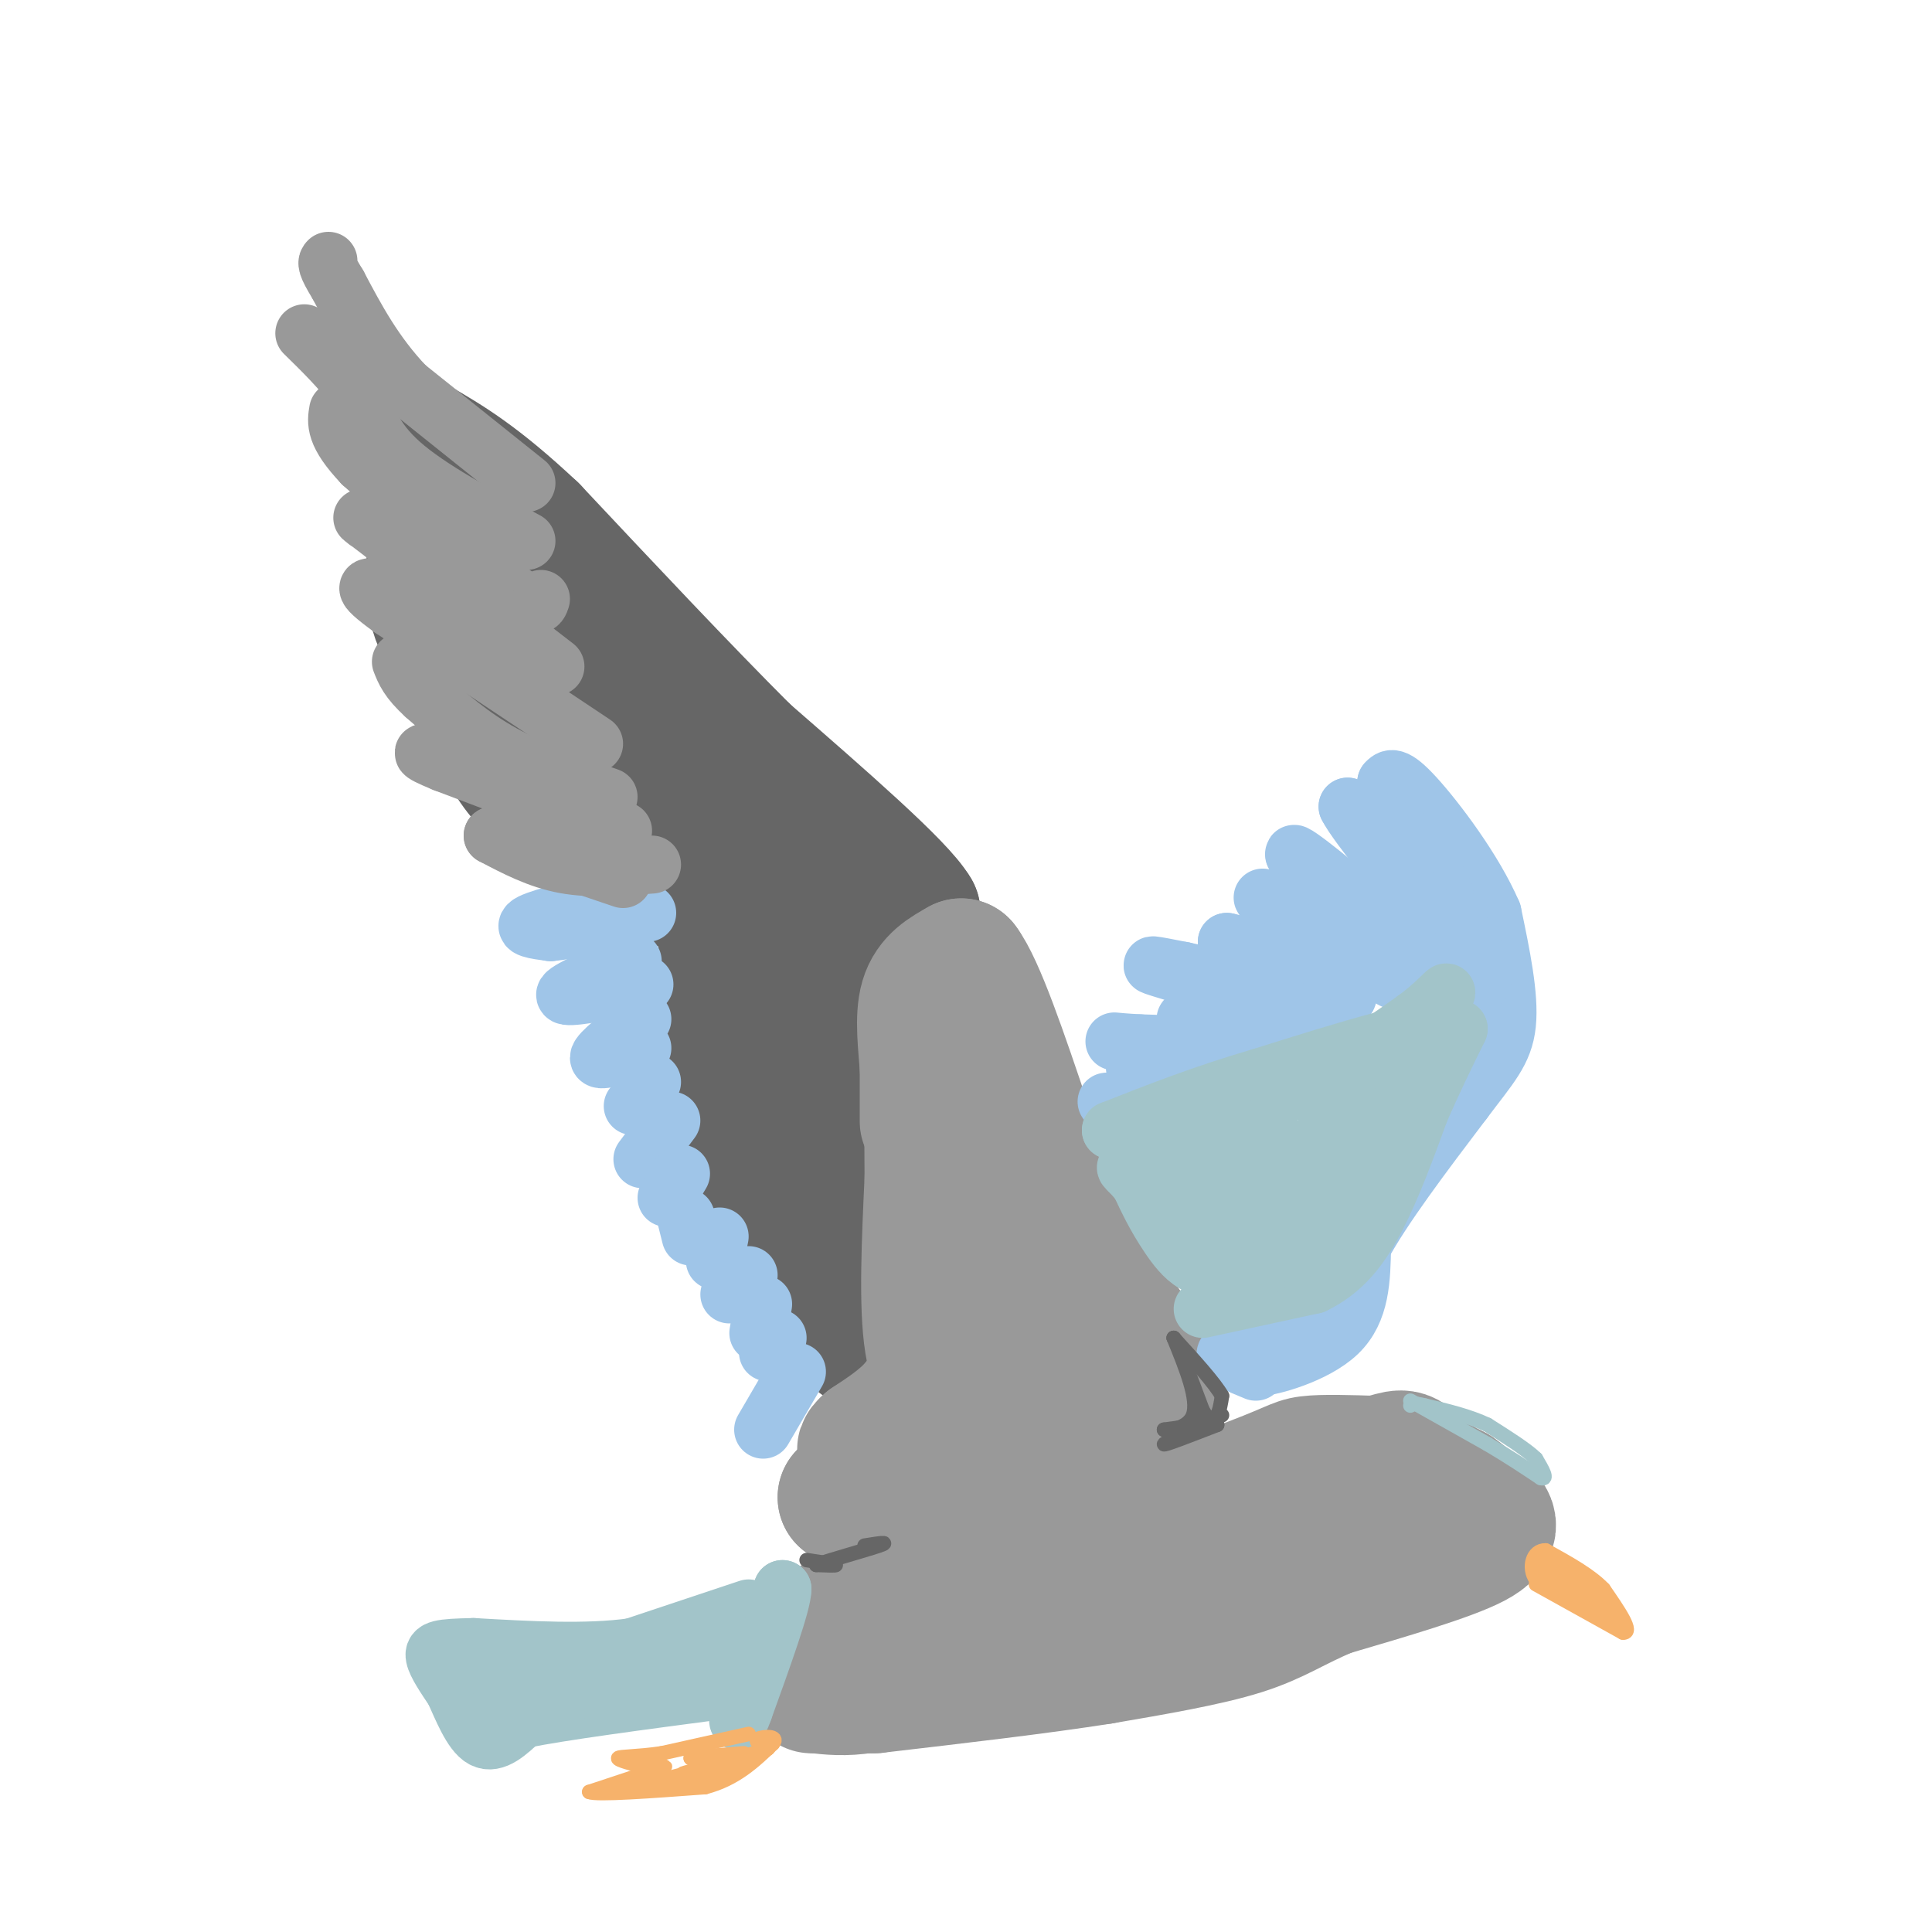 <svg viewBox='0 0 400 400' version='1.1' xmlns='http://www.w3.org/2000/svg' xmlns:xlink='http://www.w3.org/1999/xlink'><g fill='none' stroke='#666666' stroke-width='28' stroke-linecap='round' stroke-linejoin='round'><path d='M171,274c-1.089,-12.533 -2.178,-25.067 -3,-28c-0.822,-2.933 -1.378,3.733 0,10c1.378,6.267 4.689,12.133 8,18'/><path d='M176,274c2.060,3.810 3.208,4.333 2,2c-1.208,-2.333 -4.774,-7.524 -7,-21c-2.226,-13.476 -3.113,-35.238 -4,-57'/><path d='M167,198c-0.533,-11.667 0.133,-12.333 4,-12c3.867,0.333 10.933,1.667 18,3'/><path d='M189,189c-2.833,-5.000 -18.917,-19.000 -35,-33'/><path d='M154,156c-13.167,-13.167 -28.583,-29.583 -44,-46'/><path d='M110,110c-11.333,-10.667 -17.667,-14.333 -24,-18'/><path d='M86,92c-2.690,-1.929 2.583,2.250 4,9c1.417,6.750 -1.024,16.071 0,23c1.024,6.929 5.512,11.464 10,16'/><path d='M100,140c2.178,6.222 2.622,13.778 9,21c6.378,7.222 18.689,14.111 31,21'/><path d='M140,182c7.222,4.244 9.778,4.356 11,11c1.222,6.644 1.111,19.822 1,33'/><path d='M152,226c1.357,9.631 4.250,17.208 4,16c-0.250,-1.208 -3.643,-11.202 -5,-23c-1.357,-11.798 -0.679,-25.399 0,-39'/><path d='M151,180c1.111,-6.778 3.889,-4.222 0,-9c-3.889,-4.778 -14.444,-16.889 -25,-29'/><path d='M126,142c-2.667,-2.833 3.167,4.583 9,12'/></g>
<g fill='none' stroke='#999999' stroke-width='28' stroke-linecap='round' stroke-linejoin='round'><path d='M192,213c0.000,8.833 0.000,17.667 0,19c0.000,1.333 0.000,-4.833 0,-11'/><path d='M192,221c-0.311,-4.511 -1.089,-10.289 0,-14c1.089,-3.711 4.044,-5.356 7,-7'/><path d='M199,200c3.333,4.333 8.167,18.667 13,33'/><path d='M212,233c2.200,7.044 1.200,8.156 4,14c2.800,5.844 9.400,16.422 16,27'/><path d='M232,274c5.156,7.267 10.044,11.933 7,15c-3.044,3.067 -14.022,4.533 -25,6'/><path d='M214,295c-8.289,1.600 -16.511,2.600 -23,5c-6.489,2.400 -11.244,6.200 -16,10'/><path d='M175,310c2.440,-0.500 16.542,-6.750 22,-23c5.458,-16.250 2.274,-42.500 1,-52c-1.274,-9.500 -0.637,-2.250 0,5'/><path d='M198,240c0.699,5.992 2.445,18.472 6,28c3.555,9.528 8.919,16.104 8,14c-0.919,-2.104 -8.120,-12.887 -12,-21c-3.880,-8.113 -4.440,-13.557 -5,-19'/><path d='M195,242c-0.881,-4.095 -0.583,-4.833 -1,-3c-0.417,1.833 -1.548,6.238 0,15c1.548,8.762 5.774,21.881 10,35'/><path d='M204,289c1.060,5.952 -1.292,3.333 -4,1c-2.708,-2.333 -5.774,-4.381 -7,-12c-1.226,-7.619 -0.613,-20.810 0,-34'/><path d='M193,244c-0.044,-10.089 -0.156,-18.311 0,-15c0.156,3.311 0.578,18.156 1,33'/><path d='M194,262c0.867,8.644 2.533,13.756 2,18c-0.533,4.244 -3.267,7.622 -6,11'/><path d='M190,291c-2.667,3.167 -6.333,5.583 -10,8'/><path d='M180,299c-1.667,1.500 -0.833,1.250 0,1'/><path d='M180,300c0.000,0.167 0.000,0.083 0,0'/><path d='M183,333c-4.583,1.000 -9.167,2.000 -11,4c-1.833,2.000 -0.917,5.000 0,8'/><path d='M172,345c1.333,-1.067 4.667,-7.733 8,-11c3.333,-3.267 6.667,-3.133 10,-3'/><path d='M190,331c12.500,-4.167 38.750,-13.083 65,-22'/><path d='M255,309c13.044,-4.756 13.156,-5.644 16,-6c2.844,-0.356 8.422,-0.178 14,0'/><path d='M285,303c3.556,-0.622 5.444,-2.178 7,0c1.556,2.178 2.778,8.089 4,14'/><path d='M296,317c2.578,2.356 7.022,1.244 9,0c1.978,-1.244 1.489,-2.622 1,-4'/><path d='M306,313c-2.022,-2.044 -7.578,-5.156 -9,-6c-1.422,-0.844 1.289,0.578 4,2'/><path d='M301,309c1.452,0.976 3.083,2.417 5,4c1.917,1.583 4.119,3.310 -1,6c-5.119,2.690 -17.560,6.345 -30,10'/><path d='M275,329c-7.378,3.067 -10.822,5.733 -18,8c-7.178,2.267 -18.089,4.133 -29,6'/><path d='M228,343c-12.667,2.000 -29.833,4.000 -47,6'/><path d='M181,349c16.289,-4.400 80.511,-18.400 96,-25c15.489,-6.600 -17.756,-5.800 -51,-5'/><path d='M226,319c-16.733,-2.022 -33.067,-4.578 -37,-4c-3.933,0.578 4.533,4.289 13,8'/><path d='M202,323c2.378,2.933 1.822,6.267 0,10c-1.822,3.733 -4.911,7.867 -8,12'/><path d='M194,345c-3.833,2.667 -9.417,3.333 -15,4'/><path d='M179,349c-4.167,0.667 -7.083,0.333 -10,0'/><path d='M169,349c-1.667,0.000 -0.833,0.000 0,0'/></g>
<g fill='none' stroke='#9fc5e8' stroke-width='12' stroke-linecap='round' stroke-linejoin='round'><path d='M128,186c-7.833,1.917 -15.667,3.833 -18,5c-2.333,1.167 0.833,1.583 4,2'/><path d='M114,193c4.000,-0.333 12.000,-2.167 20,-4'/><path d='M131,199c-7.083,3.083 -14.167,6.167 -14,7c0.167,0.833 7.583,-0.583 15,-2'/><path d='M132,204c2.500,-0.333 1.250,-0.167 0,0'/><path d='M133,211c-4.500,3.500 -9.000,7.000 -9,8c0.000,1.000 4.500,-0.500 9,-2'/><path d='M135,224c0.000,0.000 -4.000,5.000 -4,5'/><path d='M139,232c0.000,0.000 -6.000,8.000 -6,8'/><path d='M141,243c0.000,0.000 -3.000,5.000 -3,5'/><path d='M142,252c0.000,0.000 1.000,4.000 1,4'/><path d='M149,256c0.000,0.000 -1.000,5.000 -1,5'/><path d='M155,264c0.000,0.000 -4.000,4.000 -4,4'/><path d='M158,270c0.000,0.000 -1.000,6.000 -1,6'/><path d='M161,277c0.000,0.000 -2.000,3.000 -2,3'/><path d='M165,284c0.000,0.000 -7.000,12.000 -7,12'/><path d='M260,284c-3.667,-1.500 -7.333,-3.000 -6,-4c1.333,-1.000 7.667,-1.500 14,-2'/><path d='M268,278c3.289,-0.533 4.511,-0.867 3,0c-1.511,0.867 -5.756,2.933 -10,5'/><path d='M261,283c1.778,0.022 11.222,-2.422 16,-7c4.778,-4.578 4.889,-11.289 5,-18'/><path d='M282,258c4.333,-8.000 12.667,-19.000 21,-30'/><path d='M303,228c5.400,-7.200 8.400,-10.200 9,-16c0.600,-5.800 -1.200,-14.400 -3,-23'/><path d='M309,189c-3.756,-8.778 -11.644,-19.222 -16,-24c-4.356,-4.778 -5.178,-3.889 -6,-3'/><path d='M287,162c1.167,3.667 7.083,14.333 13,25'/><path d='M300,187c3.933,8.244 7.267,16.356 7,16c-0.267,-0.356 -4.133,-9.178 -8,-18'/><path d='M299,185c-2.222,-4.933 -3.778,-8.267 -7,-11c-3.222,-2.733 -8.111,-4.867 -13,-7'/><path d='M279,167c1.889,3.889 13.111,17.111 18,24c4.889,6.889 3.444,7.444 2,8'/><path d='M299,199c1.689,3.822 4.911,9.378 0,6c-4.911,-3.378 -17.956,-15.689 -31,-28'/><path d='M268,177c-1.311,-1.822 10.911,7.622 17,14c6.089,6.378 6.044,9.689 6,13'/><path d='M291,204c-5.733,-2.022 -23.067,-13.578 -28,-17c-4.933,-3.422 2.533,1.289 10,6'/><path d='M273,193c4.667,2.889 11.333,7.111 10,8c-1.333,0.889 -10.667,-1.556 -20,-4'/><path d='M263,197c-4.833,-1.000 -6.917,-1.500 -9,-2'/><path d='M254,195c2.357,0.905 12.750,4.167 19,7c6.250,2.833 8.357,5.238 3,5c-5.357,-0.238 -18.179,-3.119 -31,-6'/><path d='M245,201c-6.905,-1.345 -8.667,-1.708 -3,0c5.667,1.708 18.762,5.488 25,8c6.238,2.512 5.619,3.756 5,5'/><path d='M272,214c-5.800,-0.111 -22.800,-2.889 -26,-3c-3.200,-0.111 7.400,2.444 18,5'/><path d='M264,216c4.844,1.044 7.956,1.156 3,1c-4.956,-0.156 -17.978,-0.578 -31,-1'/><path d='M236,216c-6.289,-0.333 -6.511,-0.667 -3,0c3.511,0.667 10.756,2.333 18,4'/><path d='M251,220c-0.800,0.356 -11.800,-0.756 -15,0c-3.200,0.756 1.400,3.378 6,6'/><path d='M242,226c2.267,1.111 4.933,0.889 3,1c-1.933,0.111 -8.467,0.556 -15,1'/><path d='M230,228c-2.167,0.167 -0.083,0.083 2,0'/></g>
<g fill='none' stroke='#a2c4c9' stroke-width='12' stroke-linecap='round' stroke-linejoin='round'><path d='M249,271c0.000,0.000 23.000,-5.000 23,-5'/><path d='M272,266c6.067,-2.911 9.733,-7.689 13,-14c3.267,-6.311 6.133,-14.156 9,-22'/><path d='M294,230c2.833,-6.500 5.417,-11.750 8,-17'/><path d='M302,213c-5.500,-1.167 -23.250,4.417 -41,10'/><path d='M261,223c-12.000,3.500 -21.500,7.250 -31,11'/><path d='M230,234c0.911,1.133 18.689,-1.533 32,-6c13.311,-4.467 22.156,-10.733 31,-17'/><path d='M293,211c6.822,-5.000 8.378,-9.000 4,-1c-4.378,8.000 -14.689,28.000 -25,48'/><path d='M272,258c-1.738,2.440 6.417,-15.458 9,-23c2.583,-7.542 -0.405,-4.726 -5,2c-4.595,6.726 -10.798,17.363 -17,28'/><path d='M259,265c2.600,-4.533 17.600,-29.867 19,-34c1.400,-4.133 -10.800,12.933 -23,30'/><path d='M255,261c-6.200,4.044 -10.200,-0.844 -13,-5c-2.800,-4.156 -4.400,-7.578 -6,-11'/><path d='M236,245c-2.044,-2.689 -4.156,-3.911 -2,-3c2.156,0.911 8.578,3.956 15,7'/><path d='M249,249c3.655,2.619 5.292,5.667 8,2c2.708,-3.667 6.488,-14.048 6,-17c-0.488,-2.952 -5.244,1.524 -10,6'/><path d='M253,240c-4.000,1.000 -9.000,0.500 -14,0'/></g>
<g fill='none' stroke='#999999' stroke-width='12' stroke-linecap='round' stroke-linejoin='round'><path d='M135,179c-6.250,0.500 -12.500,1.000 -18,0c-5.500,-1.000 -10.250,-3.500 -15,-6'/><path d='M102,173c2.000,0.500 14.500,4.750 27,9'/><path d='M129,172c0.000,0.000 -37.000,-14.000 -37,-14'/><path d='M92,158c-6.500,-2.667 -4.250,-2.333 -2,-2'/><path d='M126,165c-7.833,-2.750 -15.667,-5.500 -22,-9c-6.333,-3.500 -11.167,-7.750 -16,-12'/><path d='M88,144c-3.500,-3.167 -4.250,-5.083 -5,-7'/><path d='M123,154c0.000,0.000 -42.000,-28.000 -42,-28'/><path d='M81,126c-7.333,-5.333 -4.667,-4.667 -2,-4'/><path d='M115,138c0.000,0.000 -35.000,-27.000 -35,-27'/><path d='M80,111c-6.500,-5.000 -5.250,-4.000 -4,-3'/><path d='M112,124c-0.417,1.333 -0.833,2.667 -7,-2c-6.167,-4.667 -18.083,-15.333 -30,-26'/><path d='M75,96c-5.833,-6.167 -5.417,-8.583 -5,-11'/><path d='M109,112c-10.083,-5.417 -20.167,-10.833 -26,-16c-5.833,-5.167 -7.417,-10.083 -9,-15'/><path d='M74,81c-3.333,-4.500 -7.167,-8.250 -11,-12'/><path d='M109,100c0.000,0.000 -25.000,-20.000 -25,-20'/><path d='M84,80c-6.500,-6.833 -10.250,-13.917 -14,-21'/><path d='M70,59c-2.667,-4.333 -2.333,-4.667 -2,-5'/></g>
<g fill='none' stroke='#a2c4c9' stroke-width='12' stroke-linecap='round' stroke-linejoin='round'><path d='M155,333c0.000,0.000 -24.000,8.000 -24,8'/><path d='M131,341c-9.500,1.333 -21.250,0.667 -33,0'/><path d='M98,341c-7.089,0.133 -8.311,0.467 -8,2c0.311,1.533 2.156,4.267 4,7'/><path d='M94,350c1.600,3.489 3.600,8.711 6,10c2.400,1.289 5.200,-1.356 8,-4'/><path d='M108,356c8.167,-1.667 24.583,-3.833 41,-6'/><path d='M149,350c8.556,-4.533 9.444,-12.867 4,-14c-5.444,-1.133 -17.222,4.933 -29,11'/><path d='M124,347c-8.422,1.578 -14.978,0.022 -18,0c-3.022,-0.022 -2.511,1.489 -2,3'/><path d='M104,350c2.800,0.778 10.800,1.222 20,-1c9.200,-2.222 19.600,-7.111 30,-12'/><path d='M154,337c6.333,-3.333 7.167,-5.667 8,-8'/><path d='M162,329c0.000,2.833 -4.000,13.917 -8,25'/><path d='M154,354c-1.500,4.167 -1.250,2.083 -1,0'/></g>
<g fill='none' stroke='#a2c4c9' stroke-width='3' stroke-linecap='round' stroke-linejoin='round'><path d='M292,290c0.000,0.000 16.000,9.000 16,9'/><path d='M308,299c4.500,2.667 7.750,4.833 11,7'/><path d='M319,306c1.667,0.500 0.333,-1.750 -1,-4'/><path d='M318,302c-1.833,-1.833 -5.917,-4.417 -10,-7'/><path d='M308,295c-3.833,-1.833 -8.417,-2.917 -13,-4'/><path d='M295,291c-2.667,-0.667 -2.833,-0.333 -3,0'/></g>
<g fill='none' stroke='#f6b26b' stroke-width='3' stroke-linecap='round' stroke-linejoin='round'><path d='M318,328c0.000,0.000 18.000,10.000 18,10'/><path d='M336,338c2.333,0.167 -0.833,-4.417 -4,-9'/><path d='M332,329c-2.667,-2.833 -7.333,-5.417 -12,-8'/><path d='M320,321c-2.756,-0.089 -3.644,3.689 -2,6c1.644,2.311 5.822,3.156 10,4'/><path d='M328,331c3.111,1.689 5.889,3.911 5,3c-0.889,-0.911 -5.444,-4.956 -10,-9'/><path d='M323,325c-2.756,-1.933 -4.644,-2.267 -3,-1c1.644,1.267 6.822,4.133 12,7'/><path d='M332,331c2.667,2.111 3.333,3.889 1,3c-2.333,-0.889 -7.667,-4.444 -13,-8'/><path d='M320,326c-2.333,-1.500 -1.667,-1.250 -1,-1'/><path d='M155,359c0.000,0.000 -18.000,4.000 -18,4'/><path d='M137,363c-5.067,0.756 -8.733,0.644 -9,1c-0.267,0.356 2.867,1.178 6,2'/><path d='M134,366c2.267,0.089 4.933,-0.689 3,0c-1.933,0.689 -8.467,2.844 -15,5'/><path d='M122,371c1.500,0.667 12.750,-0.167 24,-1'/><path d='M146,370c6.333,-1.667 10.167,-5.333 14,-9'/><path d='M160,361c1.422,-1.711 -2.022,-1.489 -3,-1c-0.978,0.489 0.511,1.244 2,2'/><path d='M159,362c-3.867,1.511 -14.533,4.289 -17,5c-2.467,0.711 3.267,-0.644 9,-2'/><path d='M151,365c-3.222,0.800 -15.778,3.800 -19,5c-3.222,1.200 2.889,0.600 9,0'/><path d='M141,370c3.333,-1.000 7.167,-3.500 11,-6'/><path d='M152,364c0.333,-1.000 -4.333,-0.500 -9,0'/><path d='M143,364c0.333,-0.167 5.667,-0.583 11,-1'/></g>
<g fill='none' stroke='#666666' stroke-width='3' stroke-linecap='round' stroke-linejoin='round'><path d='M167,323c2.833,0.417 5.667,0.833 6,1c0.333,0.167 -1.833,0.083 -4,0'/><path d='M169,324c2.400,-0.889 10.400,-3.111 13,-4c2.600,-0.889 -0.200,-0.444 -3,0'/><path d='M253,293c-5.917,2.833 -11.833,5.667 -12,6c-0.167,0.333 5.417,-1.833 11,-4'/><path d='M252,295c0.000,-0.500 -5.500,0.250 -11,1'/><path d='M241,296c-0.200,0.200 4.800,0.200 6,-3c1.200,-3.200 -1.400,-9.600 -4,-16'/><path d='M243,277c0.333,-0.167 3.167,7.417 6,15'/><path d='M249,292c1.556,2.733 2.444,2.067 3,1c0.556,-1.067 0.778,-2.533 1,-4'/><path d='M253,289c-1.500,-2.667 -5.750,-7.333 -10,-12'/></g>
</svg>